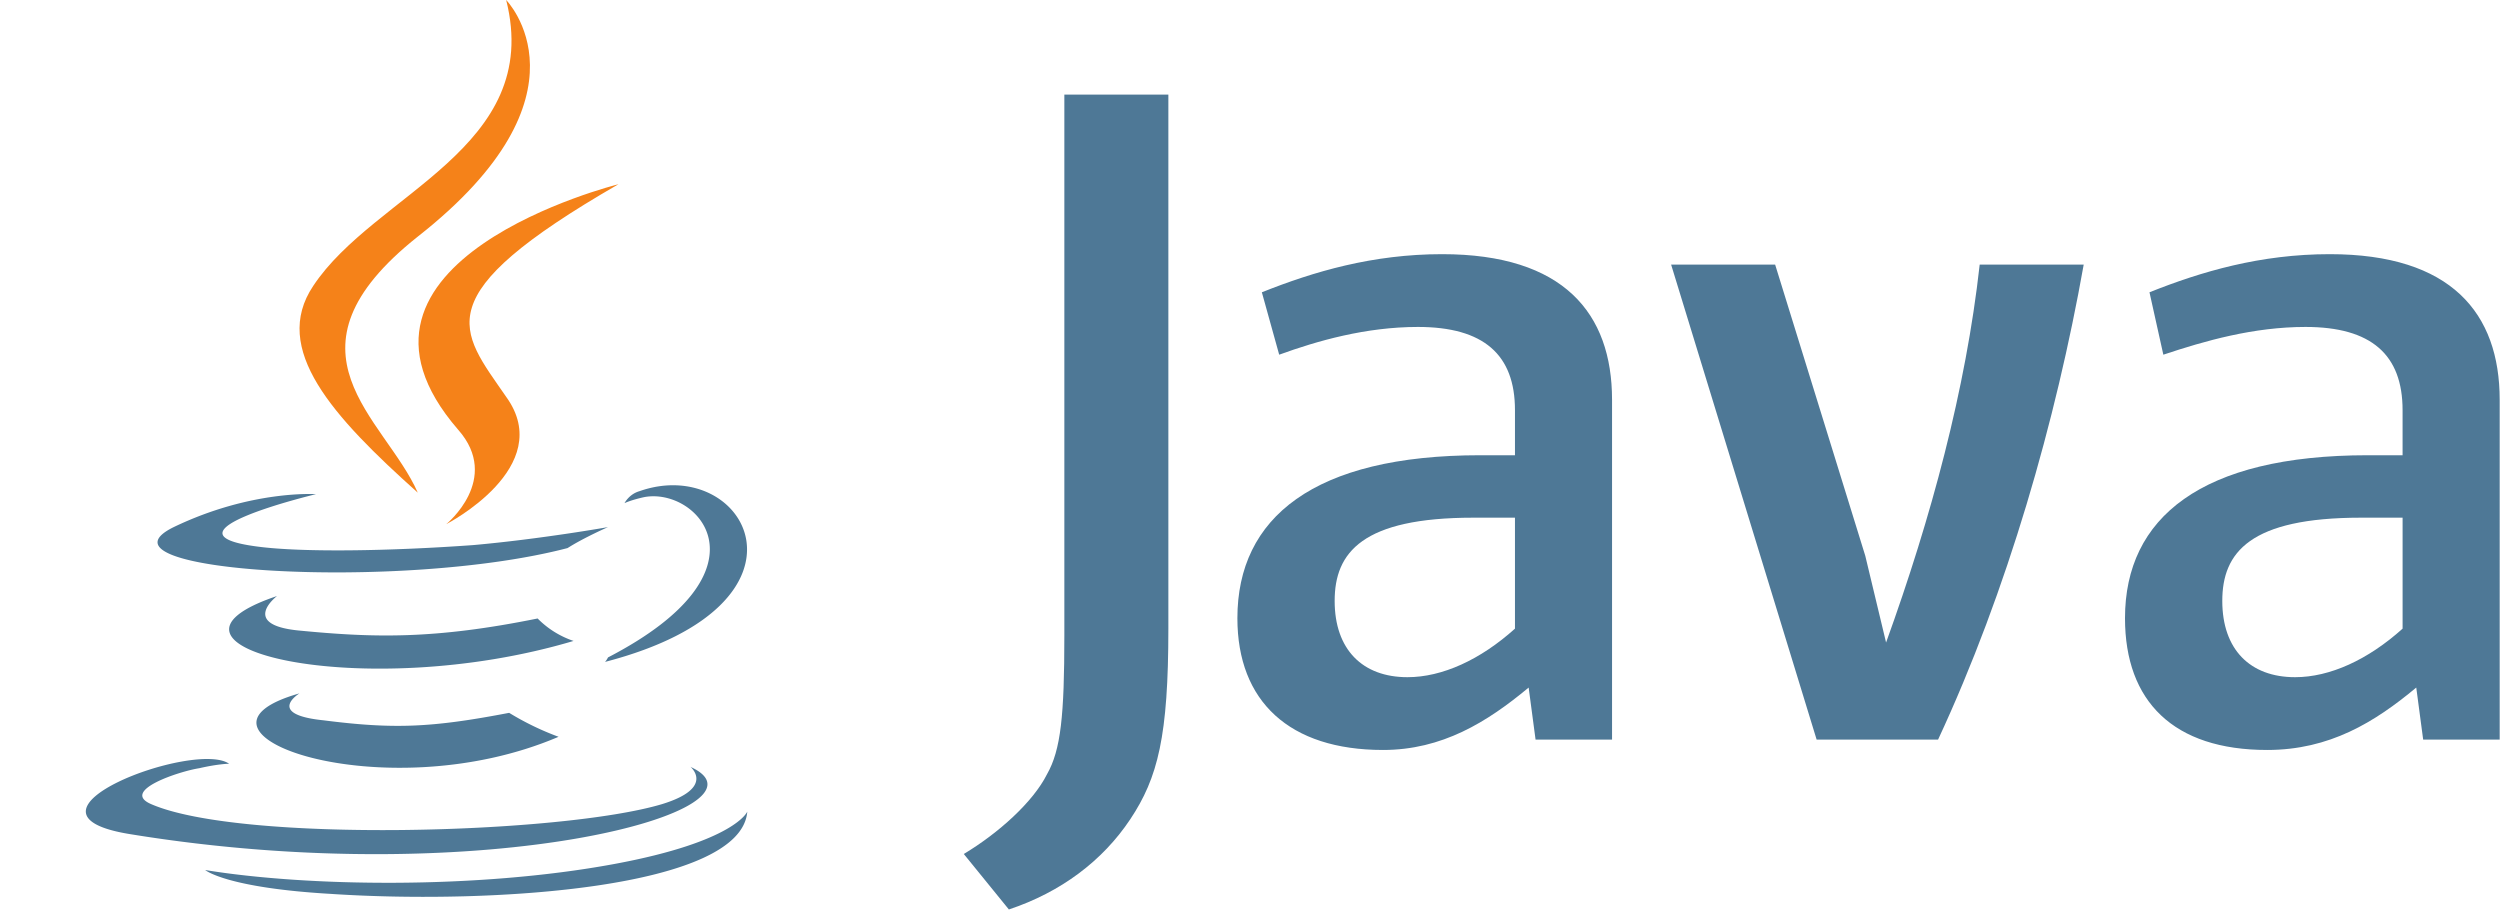 <?xml version="1.0" encoding="UTF-8"?><svg xmlns="http://www.w3.org/2000/svg" xmlns:xlink="http://www.w3.org/1999/xlink" height="48.7" preserveAspectRatio="xMidYMid meet" version="1.0" viewBox="5.4 5.0 133.8 48.7" width="133.8" zoomAndPan="magnify">
 <g id="change1_1"><path d="m21.43 42.108s-1.843 1.122 1.282 1.443c3.767 0.48 5.77 0.4 9.938-0.4a15.03 15.03 0 0 0 2.645 1.282c-9.377 4.007-21.24-0.24-13.866-2.324zm-1.202-5.21s-2.004 1.523 1.122 1.843c4.088 0.4 7.293 0.48 12.824-0.64a4.89 4.89 0 0 0 1.923 1.202c-11.3 3.366-23.964 0.32-15.87-2.404zm22.12 9.137s1.363 1.122-1.523 2.004c-5.37 1.603-22.522 2.084-27.33 0-1.683-0.72 1.523-1.763 2.565-1.923 1.042-0.24 1.603-0.24 1.603-0.24-1.843-1.282-12.263 2.645-5.3 3.767 19.155 3.126 34.944-1.362 29.975-3.607zm-20.036-14.587s-8.736 2.084-3.126 2.805c2.404 0.32 7.133 0.24 11.54-0.08 3.607-0.32 7.213-0.962 7.213-0.962s-1.282 0.56-2.164 1.122c-8.896 2.324-25.968 1.282-21.08-1.122 4.168-2.004 7.614-1.763 7.614-1.763zm15.63 8.736c8.976-4.65 4.81-9.137 1.924-8.576-0.72 0.16-1.042 0.32-1.042 0.32s0.24-0.48 0.8-0.64c5.69-2.004 10.18 6.01-1.843 9.137 0 0 0.08-0.08 0.16-0.24zm-14.748 12.663c8.656 0.56 21.88-0.32 22.2-4.408 0 0-0.64 1.603-7.133 2.805-7.374 1.363-16.5 1.202-21.88 0.32 0 0 1.122 0.962 6.812 1.282z" fill="#4e7896"/></g>
 <g id="change2_1"><path d="m32.49 5s4.97 5.05-4.73 12.663c-7.774 6.17-1.763 9.698 0 13.705-4.568-4.087-7.854-7.694-5.6-11.06 3.278-4.968 12.334-7.373 10.33-15.308zm-2.565 23.002c2.324 2.645-0.64 5.05-0.64 5.05s5.93-3.046 3.206-6.813c-2.485-3.607-4.408-5.37 6.01-11.38 0 0-16.43 4.088-8.576 13.144z" fill="#f58219"/></g>
 <g id="change1_2"><path d="m91.677 44.583v-18.186c0-4.64-2.598-7.794-9.093-7.794-3.71 0-6.866 0.928-9.65 2.04l0.928 3.34c2.04-0.742 4.64-1.485 7.423-1.485 3.526 0 5.196 1.485 5.196 4.454v2.412h-1.856c-8.907 0-13 3.34-13 8.722 0 4.454 2.784 7.052 7.794 7.052 3.155 0 5.567-1.485 7.794-3.34l0.37 2.784h4.083zm-5.196-5.938c-1.856 1.67-3.897 2.598-5.753 2.598-2.412 0-3.897-1.485-3.897-4.083s1.485-4.454 7.423-4.454h2.227v5.938zm22.64 5.938h-6.495l-7.788-25.423h5.567l4.825 15.588 1.113 4.64c2.413-6.68 4.268-13.547 5.01-20.227h5.567c-1.485 8.35-4.082 17.443-7.794 25.423zm30.062 0v-18.186c0-4.64-2.598-7.794-9.093-7.794-3.71 0-6.866 0.928-9.65 2.04l0.742 3.34c2.227-0.742 4.825-1.485 7.608-1.485 3.526 0 5.196 1.485 5.196 4.454v2.412h-1.856c-8.907 0-13 3.34-13 8.722 0 4.454 2.598 7.052 7.608 7.052 3.34 0 5.753-1.485 7.98-3.34l0.37 2.784h4.083zm-5.196-5.938c-1.856 1.67-3.897 2.598-5.753 2.598-2.412 0-3.897-1.485-3.897-4.083s1.484-4.454 7.423-4.454h2.227v5.938zm-68.097 10.205c-1.485 2.227-3.71 3.897-6.495 4.825l-2.413-2.97c1.856-1.113 3.712-2.783 4.454-4.268 0.742-1.3 0.928-3.155 0.928-7.423v-28.95h5.567v28.578c0 5.753-0.557 7.98-2.04 10.206z" fill="#4e7896"/></g>
</svg>